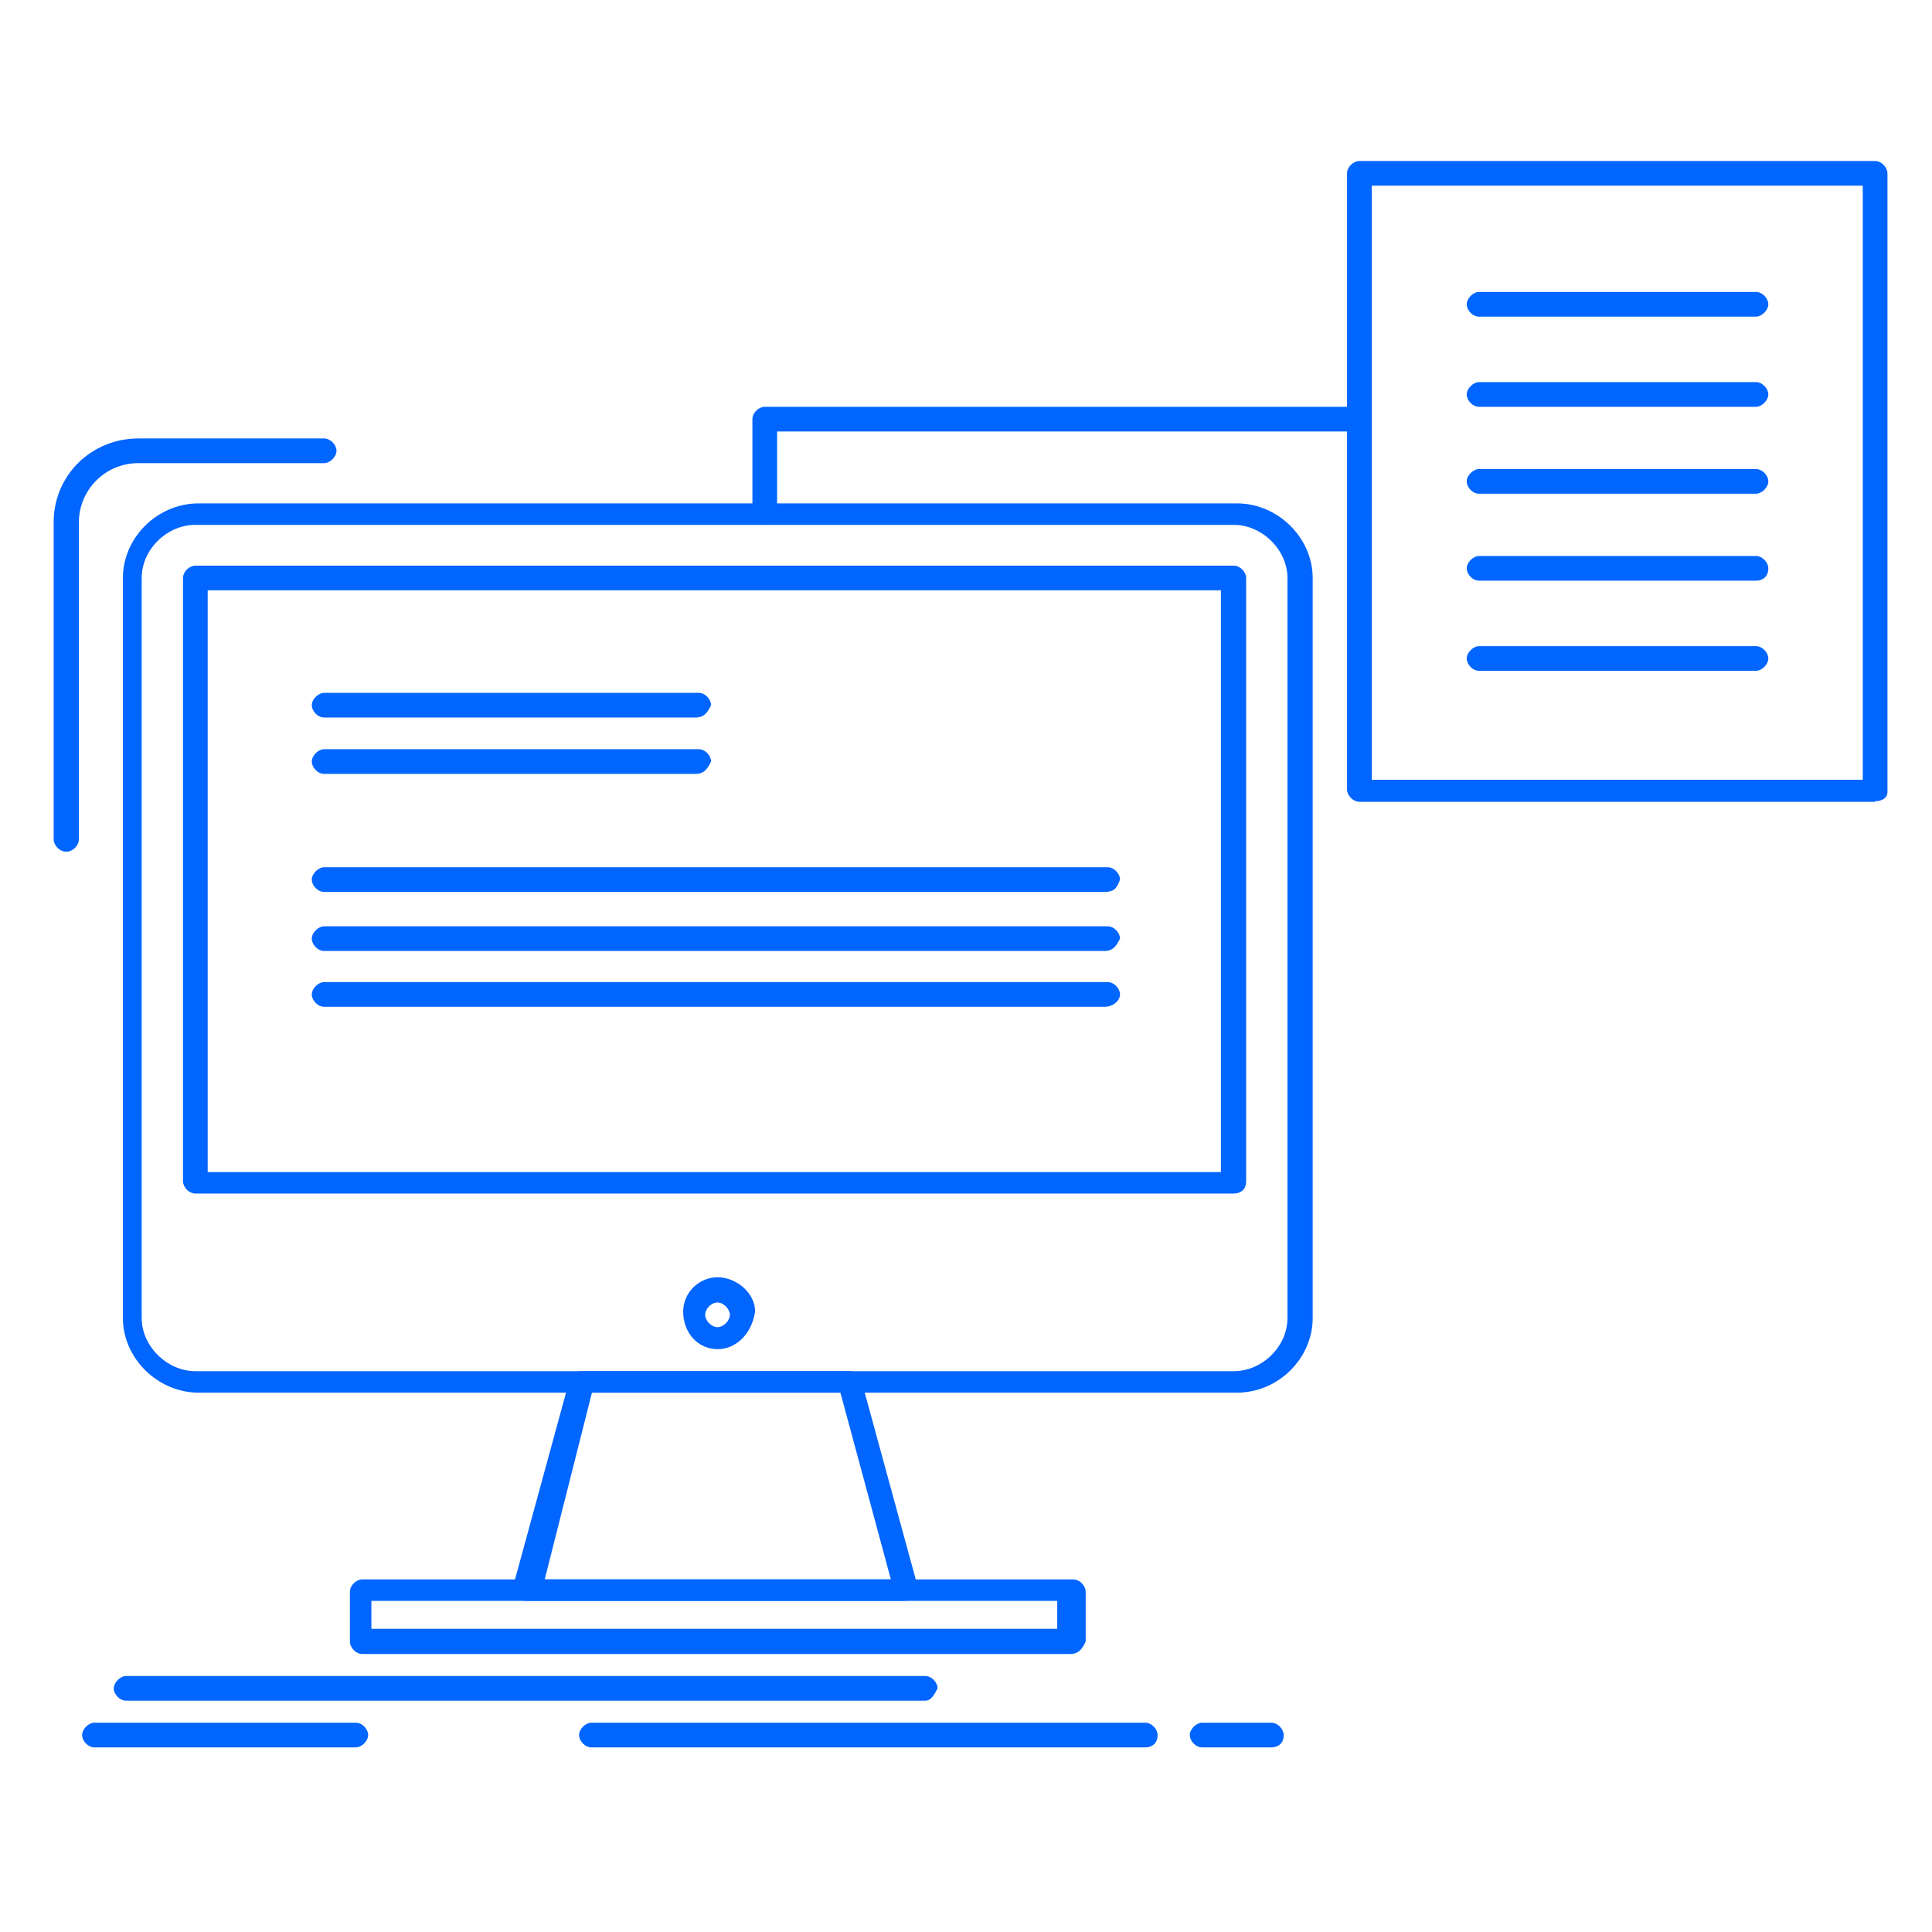 <svg width="36" height="36" viewBox="0 0 36 36" fill="none" xmlns="http://www.w3.org/2000/svg">
<g clip-path="url(#clip0_609_465)">
<path d="M34.94 14.94H25.33C25.21 14.94 25.1 14.82 25.1 14.71V3.23C25.1 3.11 25.22 3 25.33 3H34.94C35.06 3 35.17 3.12 35.17 3.23V14.76C35.17 14.88 35.05 14.93 34.94 14.93V14.94ZM25.56 14.53H34.71V3.46H25.56V14.53Z" fill="#0165FF"/>
<path d="M14.25 9.78C14.13 9.78 14.02 9.66 14.02 9.55V7.81C14.02 7.69 14.14 7.58 14.25 7.58H25.33C25.45 7.58 25.56 7.7 25.56 7.81C25.56 7.92 25.44 8.04 25.33 8.04H14.48V9.55C14.48 9.72 14.36 9.78 14.25 9.78Z" fill="#0165FF"/>
<path d="M32.72 5.9H27.56C27.44 5.9 27.33 5.78 27.33 5.67C27.33 5.56 27.45 5.44 27.56 5.44H32.72C32.84 5.44 32.95 5.56 32.95 5.67C32.95 5.78 32.83 5.9 32.72 5.9Z" fill="#0165FF"/>
<path d="M32.72 7.58H27.56C27.44 7.58 27.33 7.46 27.33 7.35C27.33 7.24 27.45 7.12 27.56 7.12H32.72C32.84 7.12 32.95 7.24 32.95 7.35C32.95 7.46 32.83 7.58 32.72 7.58Z" fill="#0165FF"/>
<path d="M32.72 9.2H27.56C27.44 9.2 27.33 9.08 27.33 8.97C27.33 8.86 27.45 8.74 27.56 8.74H32.72C32.84 8.74 32.95 8.86 32.95 8.97C32.95 9.08 32.83 9.2 32.72 9.2Z" fill="#0165FF"/>
<path d="M32.72 10.82H27.56C27.44 10.82 27.33 10.7 27.33 10.59C27.33 10.48 27.45 10.36 27.56 10.36H32.72C32.84 10.36 32.95 10.48 32.95 10.59C32.95 10.76 32.83 10.82 32.72 10.82Z" fill="#0165FF"/>
<path d="M32.72 12.5H27.56C27.44 12.5 27.33 12.38 27.33 12.27C27.33 12.16 27.45 12.04 27.56 12.04H32.72C32.84 12.04 32.95 12.16 32.95 12.27C32.95 12.38 32.83 12.5 32.72 12.5Z" fill="#0165FF"/>
<path d="M23.04 25.95H3.7C2.94 25.95 2.29 25.31 2.29 24.56V10.77C2.29 10.02 2.93 9.38 3.7 9.38H23.05C23.81 9.38 24.46 10.02 24.46 10.77V24.56C24.46 25.31 23.82 25.95 23.05 25.95H23.04ZM3.64 9.78C3.11 9.78 2.64 10.24 2.64 10.77V24.56C2.64 25.08 3.11 25.55 3.64 25.55H22.99C23.52 25.55 23.99 25.09 23.99 24.56V10.77C23.99 10.25 23.52 9.78 22.99 9.78H3.64Z" fill="#0165FF"/>
<path d="M22.98 22.24H3.64C3.52 22.24 3.41 22.12 3.41 22.01V10.77C3.41 10.65 3.53 10.54 3.64 10.54H22.99C23.11 10.54 23.22 10.66 23.22 10.77V22.01C23.22 22.18 23.1 22.24 22.99 22.24H22.98ZM3.87 21.84H22.75V11H3.87V21.84Z" fill="#0165FF"/>
<path d="M16.83 29.83H9.79C9.73 29.83 9.67 29.77 9.61 29.77C9.55 29.71 9.55 29.65 9.55 29.6L10.61 25.72C10.61 25.6 10.73 25.55 10.84 25.55H15.82C15.94 25.55 16 25.61 16.05 25.72L17.11 29.6V29.66C17.05 29.78 16.99 29.83 16.82 29.83H16.83ZM10.15 29.43H16.6L15.66 25.95H11.03L10.15 29.43Z" fill="#0165FF"/>
<path d="M19.94 30.82H6.75C6.63 30.82 6.52 30.7 6.52 30.59V29.66C6.52 29.54 6.64 29.43 6.75 29.43H20C20.12 29.43 20.23 29.55 20.23 29.66V30.59C20.17 30.71 20.11 30.82 19.94 30.82ZM6.92 30.35H19.7V29.83H6.92V30.35Z" fill="#0165FF"/>
<path d="M13.37 25.14C13.02 25.14 12.73 24.85 12.73 24.44C12.73 24.09 13.02 23.8 13.37 23.8C13.72 23.8 14.07 24.09 14.07 24.44C14.01 24.85 13.72 25.14 13.37 25.14ZM13.37 24.27C13.25 24.27 13.14 24.39 13.14 24.5C13.14 24.61 13.26 24.73 13.37 24.73C13.48 24.73 13.6 24.61 13.6 24.5C13.6 24.39 13.48 24.27 13.37 24.27Z" fill="#0165FF"/>
<path d="M17.24 31.69H2.35C2.23 31.69 2.12 31.57 2.12 31.46C2.12 31.35 2.24 31.23 2.35 31.23H17.24C17.36 31.23 17.47 31.35 17.47 31.46C17.41 31.58 17.35 31.69 17.24 31.69Z" fill="#0165FF"/>
<path d="M21.34 32.56H11.02C10.9 32.56 10.79 32.44 10.79 32.33C10.79 32.22 10.91 32.1 11.02 32.1H21.34C21.46 32.1 21.57 32.22 21.57 32.33C21.57 32.5 21.45 32.56 21.34 32.56Z" fill="#0165FF"/>
<path d="M23.69 32.56H22.4C22.28 32.56 22.17 32.44 22.17 32.33C22.17 32.22 22.29 32.1 22.4 32.1H23.69C23.81 32.1 23.92 32.22 23.92 32.33C23.92 32.5 23.8 32.56 23.69 32.56Z" fill="#0165FF"/>
<path d="M6.63 32.56H1.76C1.64 32.56 1.53 32.44 1.53 32.33C1.53 32.22 1.65 32.1 1.76 32.1H6.63C6.75 32.1 6.86 32.22 6.86 32.33C6.86 32.44 6.74 32.56 6.63 32.56Z" fill="#0165FF"/>
<path d="M20.58 16.62H6.04C5.92 16.62 5.81 16.5 5.81 16.39C5.81 16.28 5.93 16.16 6.04 16.16H20.64C20.76 16.16 20.87 16.28 20.87 16.39C20.81 16.56 20.75 16.62 20.58 16.62Z" fill="#0165FF"/>
<path d="M20.58 17.72H6.04C5.92 17.72 5.81 17.6 5.81 17.49C5.81 17.38 5.93 17.26 6.04 17.26H20.64C20.76 17.26 20.87 17.38 20.87 17.49C20.81 17.61 20.75 17.72 20.58 17.72Z" fill="#0165FF"/>
<path d="M20.58 18.76H6.04C5.92 18.76 5.81 18.64 5.81 18.53C5.81 18.42 5.93 18.3 6.04 18.3H20.64C20.76 18.3 20.87 18.42 20.87 18.53C20.87 18.64 20.75 18.76 20.58 18.76Z" fill="#0165FF"/>
<path d="M1.23 15.87C1.11 15.87 1 15.75 1 15.64V9.73C1 8.86 1.7 8.17 2.58 8.17H6.04C6.16 8.17 6.27 8.29 6.27 8.4C6.27 8.51 6.15 8.63 6.04 8.63H2.58C1.94 8.63 1.47 9.15 1.47 9.73V15.64C1.47 15.76 1.35 15.87 1.24 15.87H1.23Z" fill="#0165FF"/>
<path d="M12.96 13.37H6.04C5.92 13.37 5.81 13.25 5.81 13.14C5.81 13.03 5.93 12.91 6.04 12.91H13.02C13.14 12.91 13.25 13.03 13.25 13.14C13.19 13.26 13.13 13.37 12.96 13.37Z" fill="#0165FF"/>
<path d="M12.96 14.42H6.04C5.92 14.42 5.81 14.3 5.81 14.19C5.81 14.08 5.93 13.96 6.04 13.96H13.02C13.14 13.96 13.25 14.08 13.25 14.19C13.19 14.31 13.13 14.42 12.96 14.42Z" fill="#0165FF"/>
</g>
<defs>
<clipPath id="clip0_609_465">
<rect width="34.18" height="29.56" fill="white" transform="translate(1 3)"/>
</clipPath>
</defs>
</svg>
